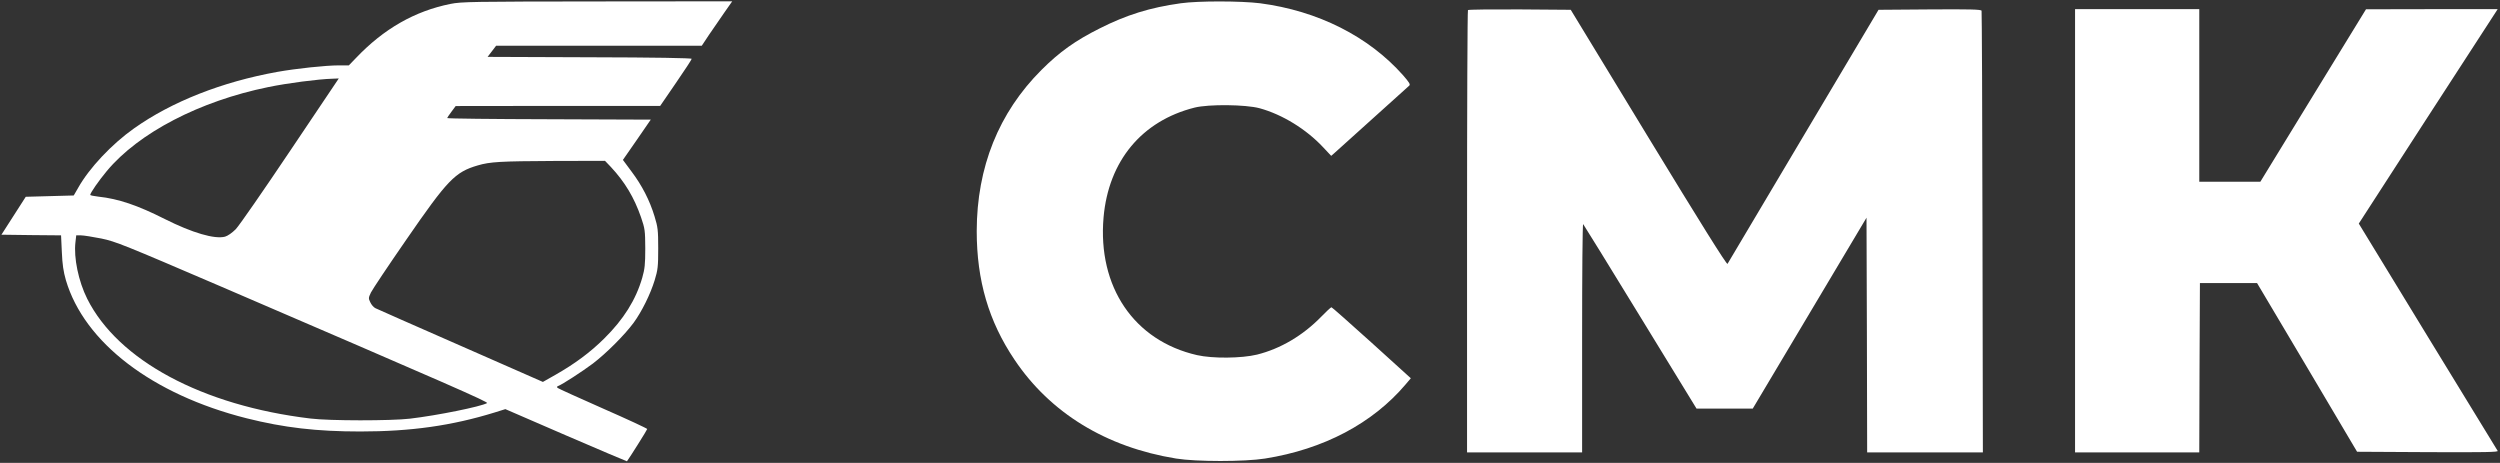 <?xml version="1.0" encoding="UTF-8"?> <svg xmlns="http://www.w3.org/2000/svg" xmlns:xlink="http://www.w3.org/1999/xlink" version="1.1" id="Слой_1" x="0px" y="0px" viewBox="0 0 1912 354" style="enable-background:new 0 0 1912 354;" xml:space="preserve"><rect x="0" y="0" width="1912" height="354" fill="#333333" stroke="none"/> <style type="text/css"> .st0{fill:#FFFFFF;} </style> <g transform="translate(0,354) scale(0.1,-0.1)"> <path class="st0" d="M3445,3510c-273-55-510-190-723-414l-54-56h-76c-100,0-326-24-472-50c-421-76-806-227-1095-432 c-170-120-343-304-427-454l-34-59l-184-5l-183-5l-93-145l-93-145l228-3l228-2l6-128c4-95,12-149,31-215c141-477,661-874,1382-1056 c286-72,538-101,869-101c387,0,700,44,1030,146l80,25l464-201c255-110,465-199,466-198c19,25,155,241,155,247c0,4-152,75-337,156 c-186,82-342,153-348,158c-7,6-6,11,2,14c33,12,188,113,268,173c103,79,240,216,310,310c63,86,129,219,162,327c24,79,27,103,27,243 c0,141-3,163-28,245c-37,122-96,237-176,343l-66,89l107,154l106,154l-778,3c-429,1-779,5-779,9c0,3,15,25,33,49l32,43l782,1h782 l120,175c67,97,121,180,121,185c0,6-282,11-781,12l-780,3l33,43l32,42h787h786l55,83c31,45,83,121,117,170l61,87l-1032-1 C3614,3528,3528,3527,3445,3510z M2220,2388c-204-304-391-574-417-601c-28-28-61-51-82-57c-79-21-250,29-461,135 c-208,105-355,155-507,171c-35,4-63,10-63,13c0,15,66,110,127,183c243,292,710,535,1235,642c145,30,382,61,491,64l48,2L2220,2388z M4672,2263c108-116,178-234,230-383c31-90,32-103,33-240c0-122-4-157-23-224c-49-169-142-318-292-466c-106-105-225-193-371-276 l-97-55l-628,276c-346,152-640,281-653,288c-13,6-31,27-39,45c-15,30-14,35,5,75c11,23,132,204,269,402c318,461,374,519,548,570 c95,28,174,32,582,34l391,1L4672,2263z M774,1716c111-23,172-48,920-369c1743-750,2045-882,2031-890c-49-27-378-94-590-119 c-145-17-615-17-760,1c-828,99-1472,445-1708,916c-67,134-104,314-90,432l6,53h36C639,1740,708,1729,774,1716z"></path> <path class="st0" d="M9030,3515c-236-33-415-89-619-192c-186-93-308-180-446-318c-327-327-494-743-495-1232c0-377,91-690,289-984 c273-407,700-669,1236-756c153-25,524-25,680,0c448,71,823,269,1076,568l39,46l-300,272c-165,149-303,271-307,271c-5,0-39-32-77-71 c-141-145-312-246-492-291c-119-29-340-31-459-4c-482,110-761,522-715,1053c38,432,292,738,696,840c108,27,392,24,498-5 c174-48,356-160,485-298l62-66l22,19c17,15,511,460,575,518c10,9,0,25-47,79c-263,297-651,493-1094,551 C9492,3533,9165,3534,9030,3515z"></path> <path class="st0" d="M11227,3463c-4-3-7-766-7-1695V80h440h440v877c0,482,3,873,8,869c4-4,201-323,437-709l430-702h215h215l435,730 l435,730l3-898l2-897h443h442l-3,1682c-1,926-5,1689-7,1696c-4,10-88,12-396,10l-392-3l-574-965c-315-531-577-971-581-978 c-6-9-213,323-604,965l-595,978l-390,3C11409,3469,11231,3467,11227,3463z"></path> <path class="st0" d="M15870,1775V80h475h475l2,648l3,647h218h219l383-645l382-645l543-3c435-2,541,0,532,10c-5,7-246,401-536,876 l-526,862l516,798c285,438,524,807,532,820l14,22h-503l-504-1l-404-659l-404-660h-234h-233v660v660h-475h-475V1775z"></path> </g> </svg> 